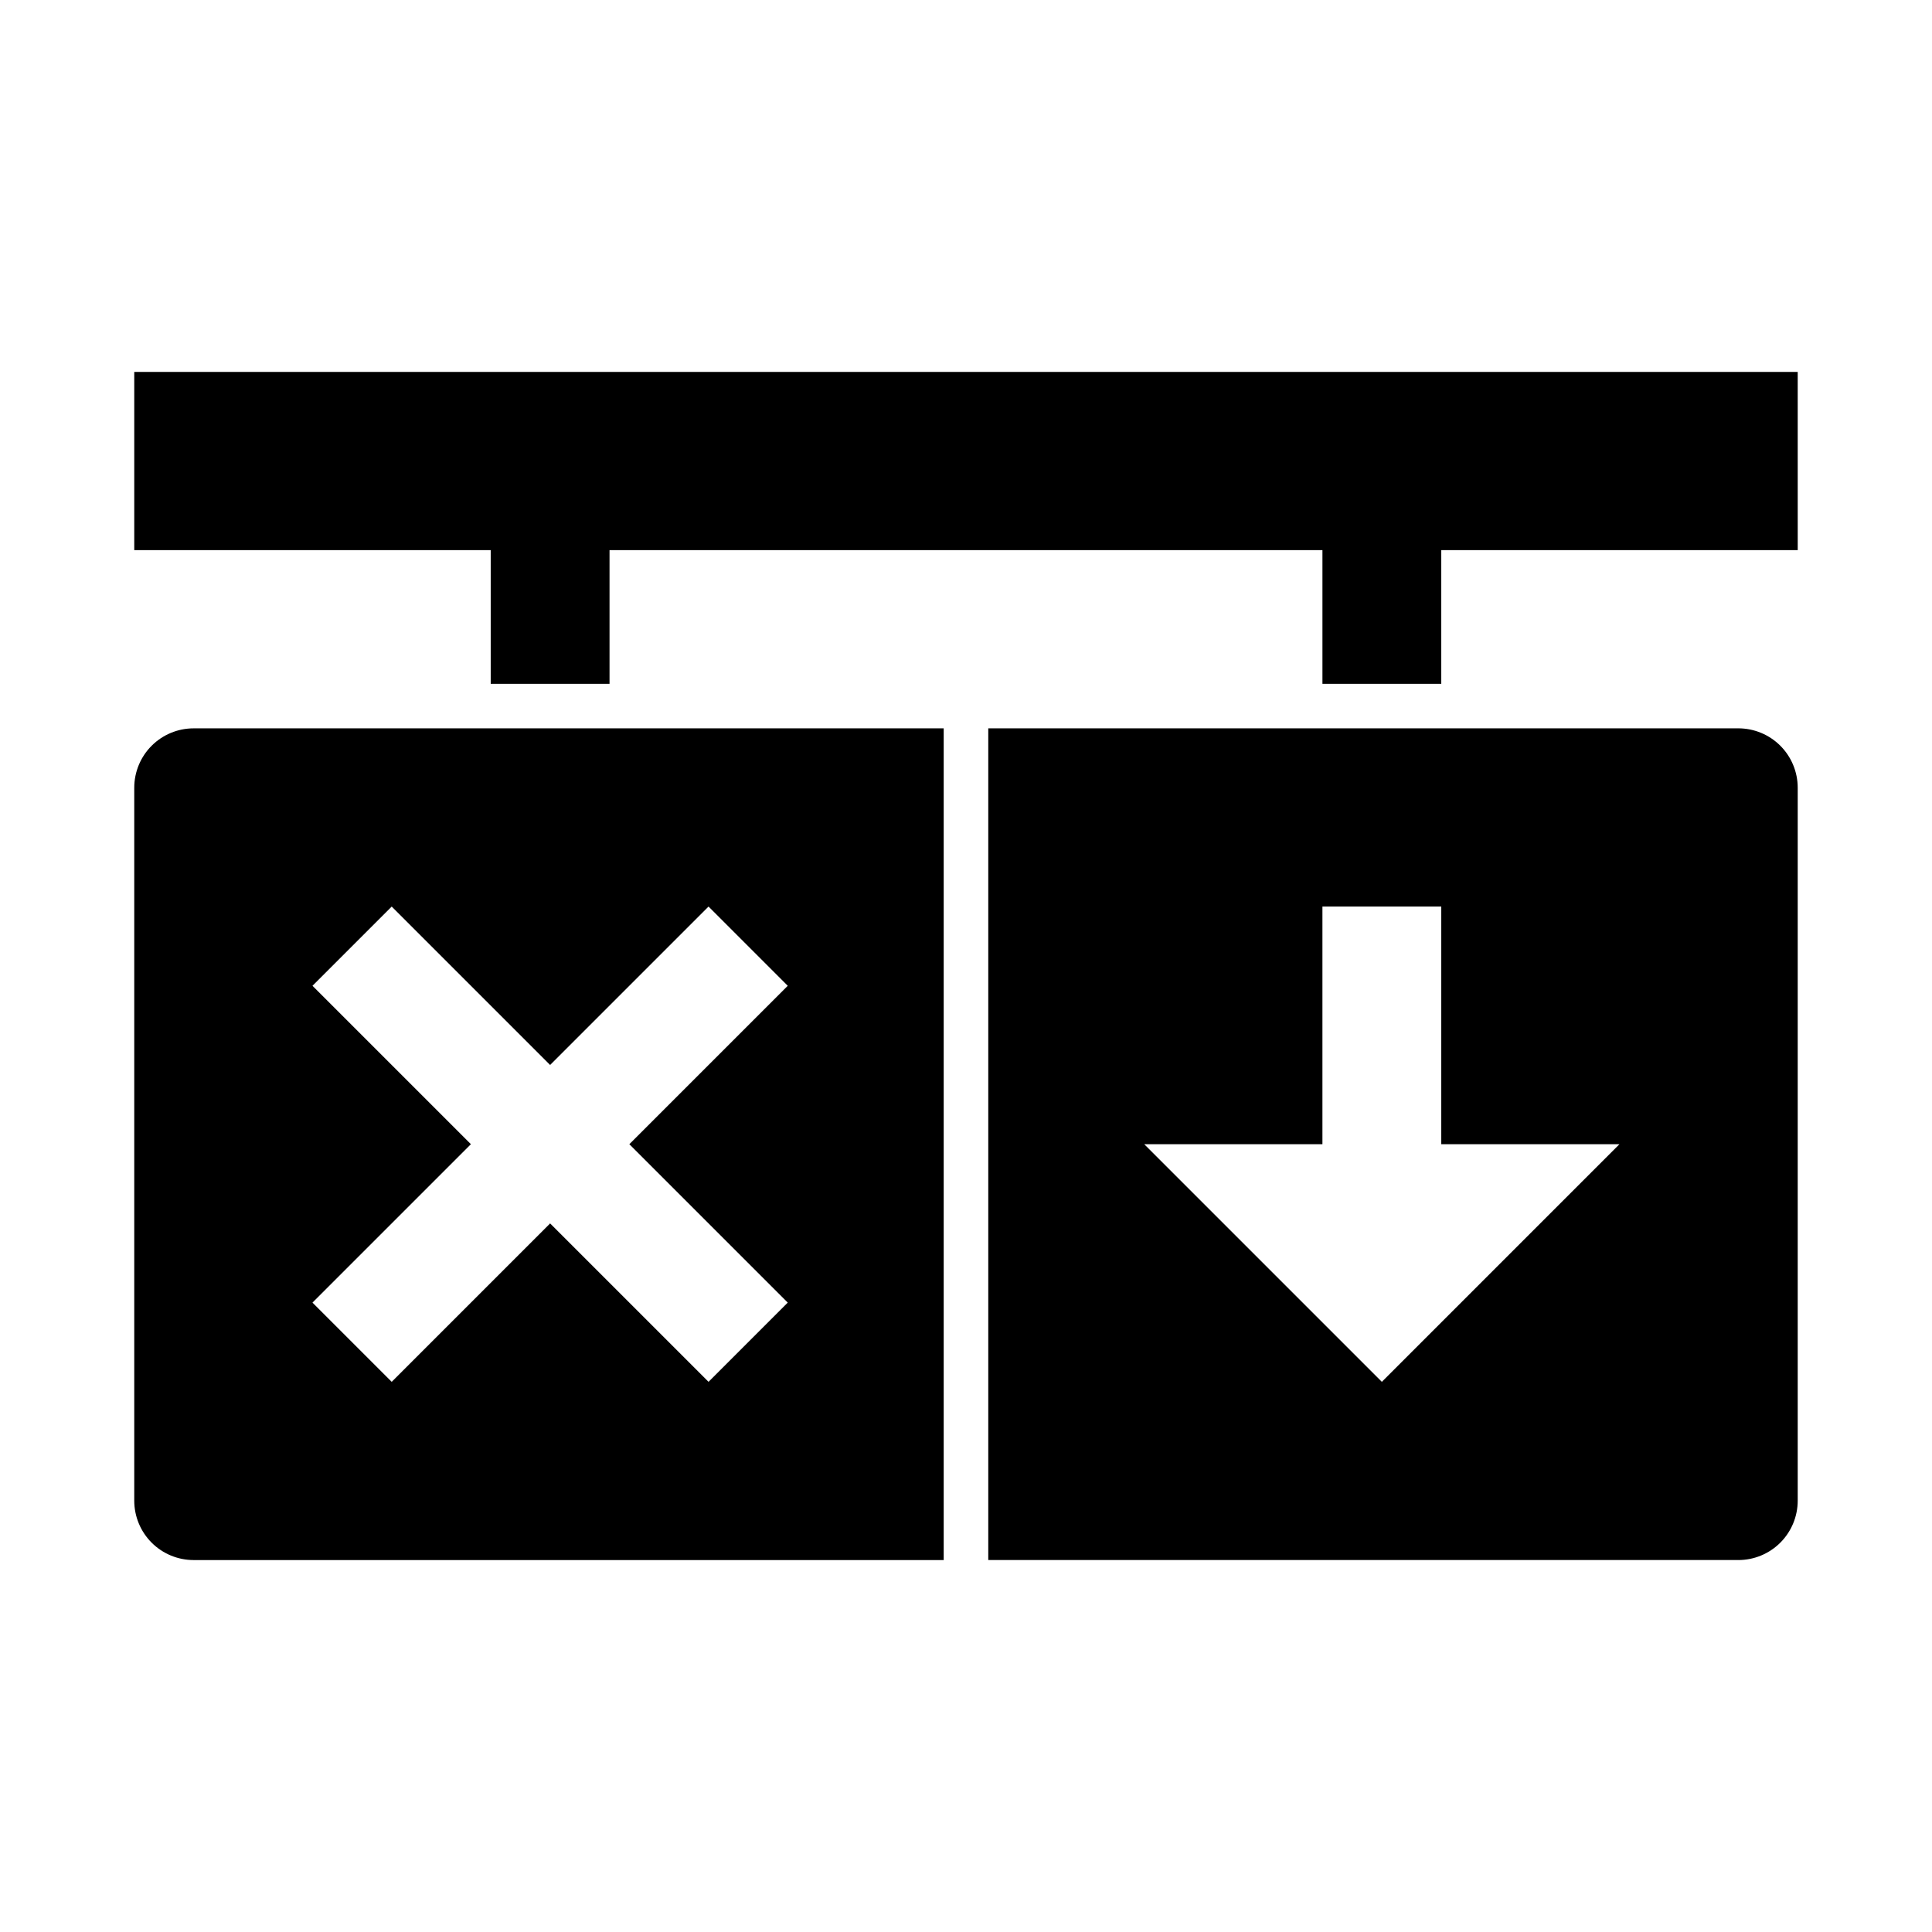 <?xml version="1.0" encoding="UTF-8"?>
<!-- Uploaded to: ICON Repo, www.svgrepo.com, Generator: ICON Repo Mixer Tools -->
<svg fill="#000000" width="800px" height="800px" version="1.1" viewBox="144 144 512 512" xmlns="http://www.w3.org/2000/svg">
 <g>
  <path d="m620.41 242.56h-440.83v47.23h94.465v35.426h31.488v-35.426h188.93v35.426h31.488v-35.426h94.465z"/>
  <path d="m394.09 337.02h-198.77c-4.176 0-8.18 1.656-11.133 4.609-2.949 2.953-4.609 6.957-4.609 11.133v188.93c0 4.176 1.66 8.18 4.609 11.133 2.953 2.953 6.957 4.609 11.133 4.609h198.77zm-62.32 173.18-41.984-41.98-41.98 41.98-20.996-20.996 41.984-41.98-41.984-41.98 20.996-20.996 41.98 41.98 41.984-41.98 20.992 20.996-41.98 41.98 41.98 41.98z"/>
  <path d="m604.67 337.02h-198.77v220.41h198.77c4.176 0 8.18-1.656 11.133-4.609 2.953-2.953 4.609-6.957 4.609-11.133v-188.93c0-4.176-1.656-8.18-4.609-11.133-2.953-2.953-6.957-4.609-11.133-4.609zm-94.465 173.18-62.977-62.977h47.23v-62.977h31.488v62.977h47.23z"/>
 </g>
</svg>